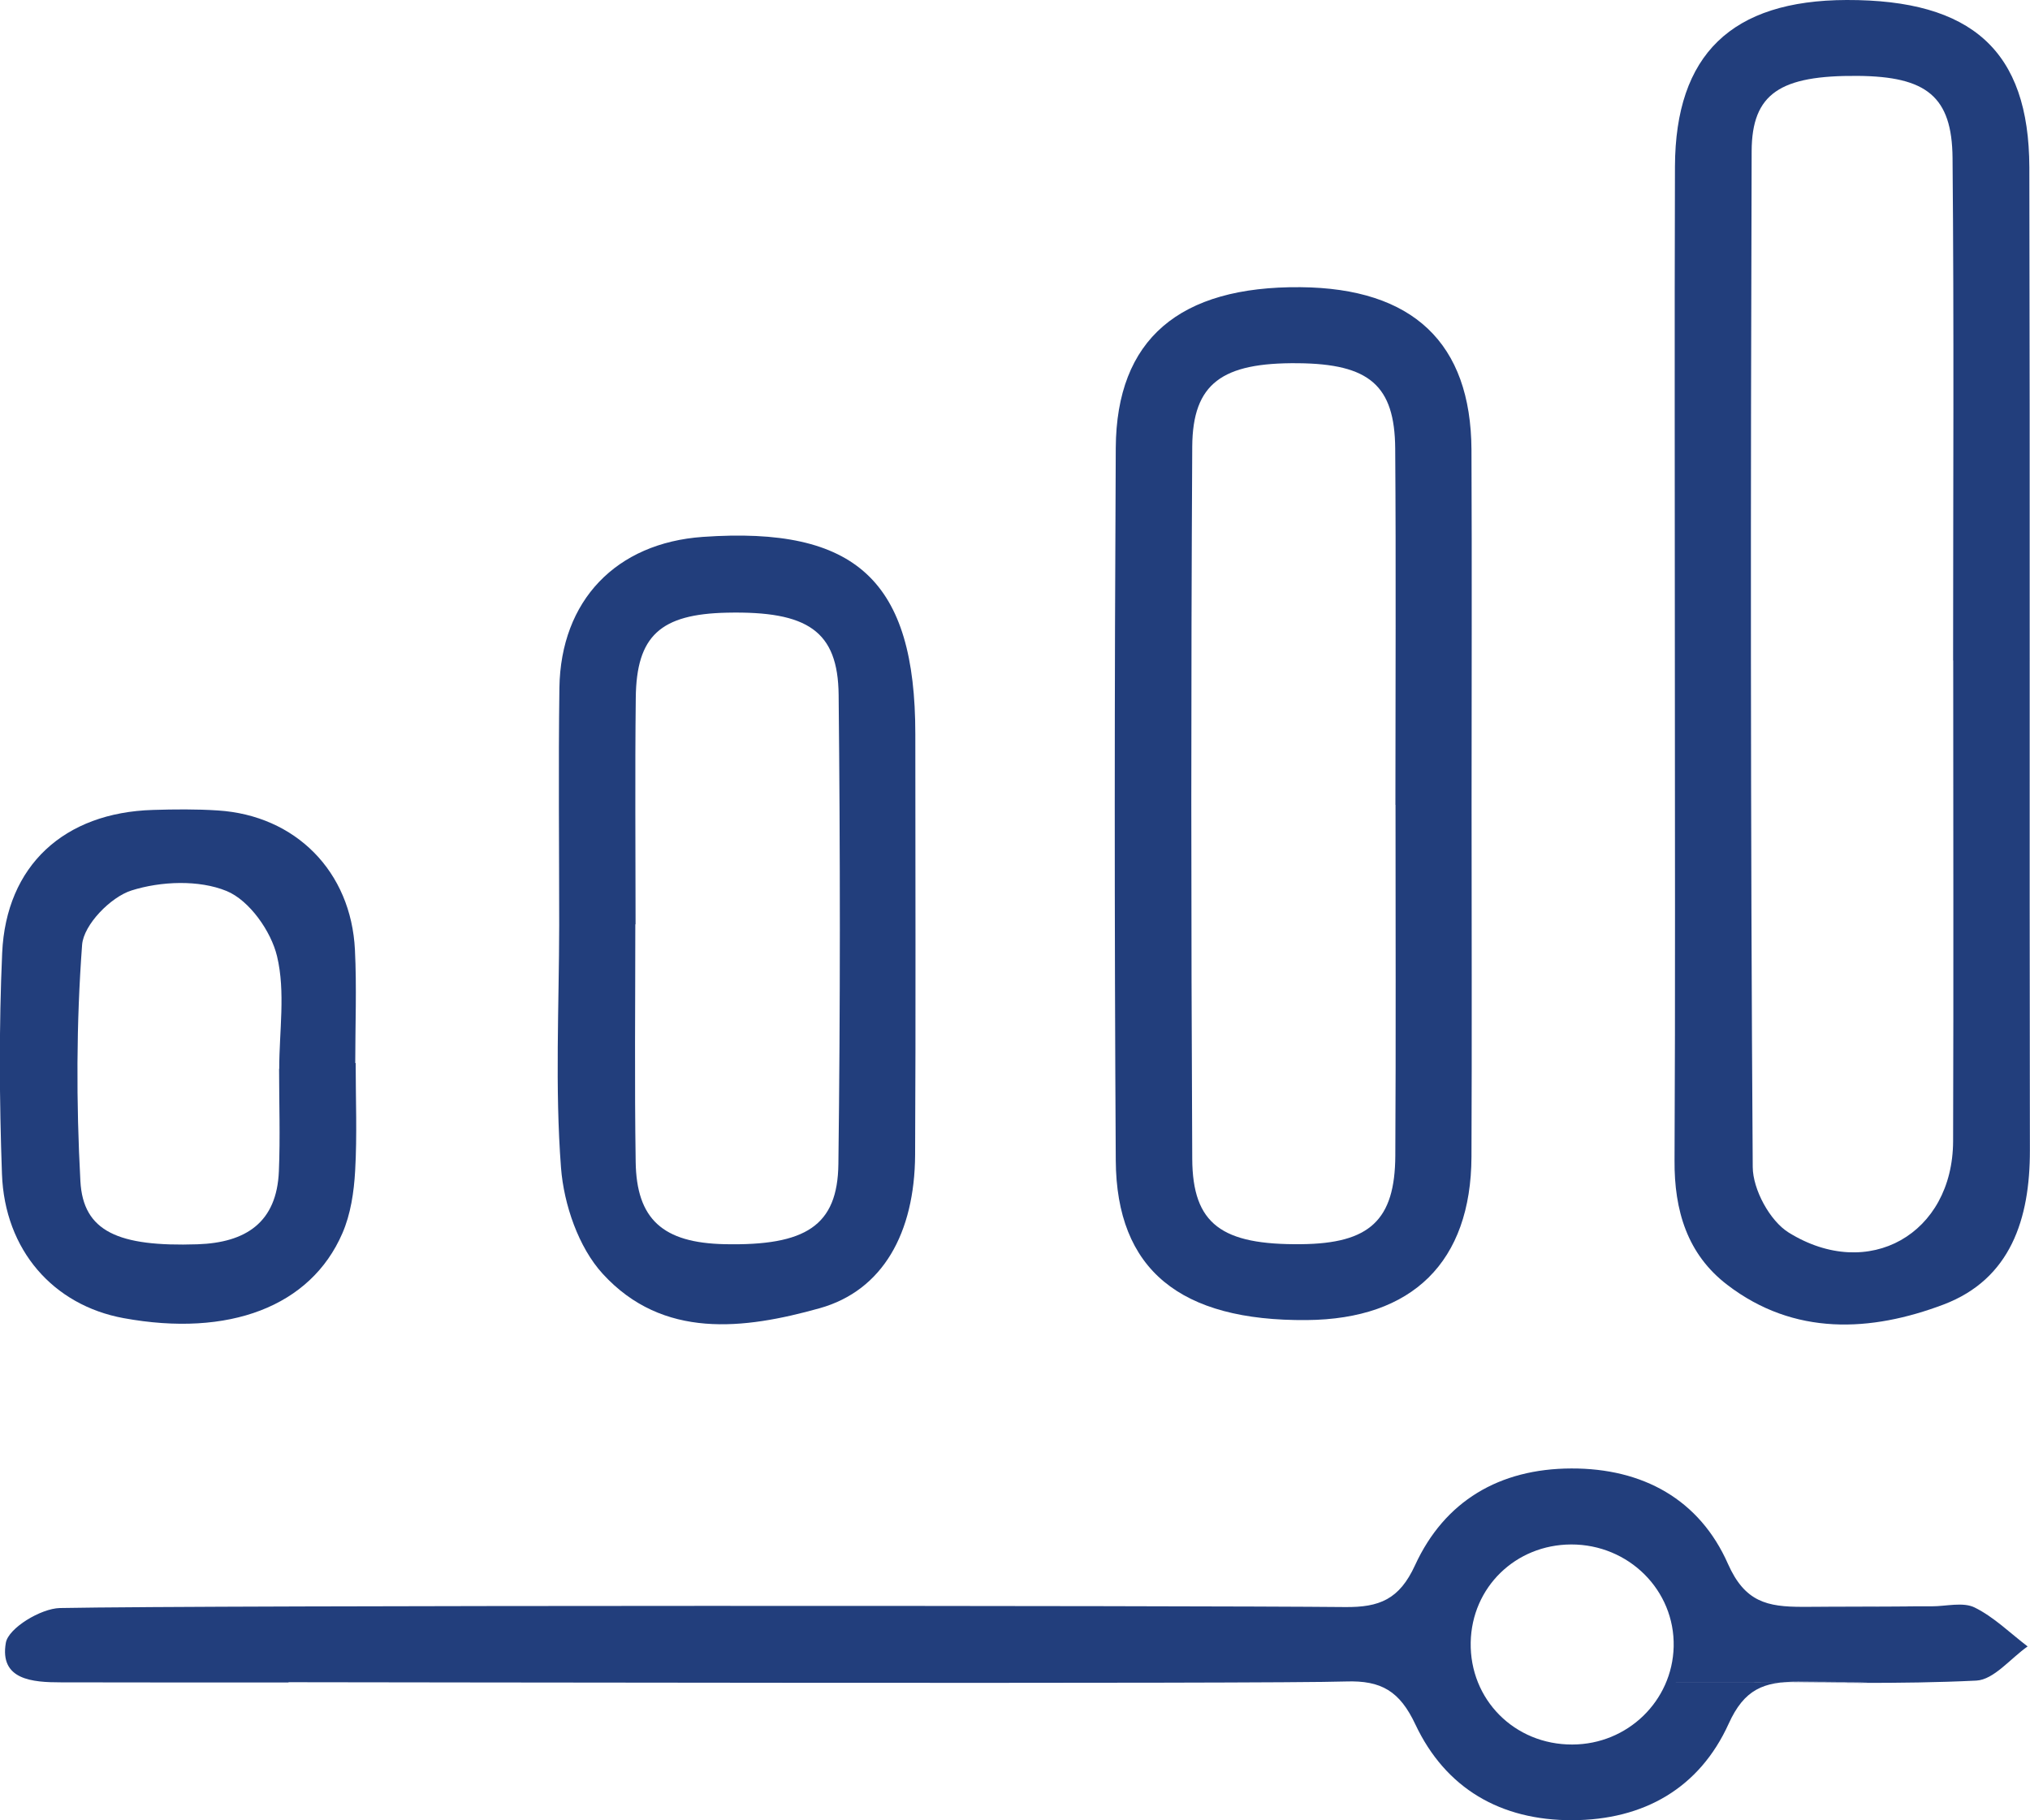 <svg width="58" height="52" viewBox="0 0 58 52" fill="none" xmlns="http://www.w3.org/2000/svg">
<g clip-path="url(#clip0_4378_1996)">
<path d="M47.853 18.8C47.853 14.12 47.841 9.437 47.856 4.757C47.868 1.554 49.477 0.009 52.762 -1.71517e-05C56.336 -0.009 57.972 1.449 57.981 4.776C58.003 14.138 57.981 23.501 57.997 32.861C58 34.822 57.445 36.54 55.53 37.266C53.456 38.05 51.265 38.171 49.35 36.703C48.206 35.829 47.834 34.575 47.844 33.151C47.868 28.366 47.853 23.584 47.853 18.8ZM55.809 18.867H55.803C55.803 14.083 55.831 9.298 55.787 4.513C55.772 2.752 55.04 2.184 53.078 2.168C50.869 2.15 50.053 2.663 50.047 4.321C50.016 13.993 50.013 23.665 50.078 33.336C50.081 33.979 50.568 34.878 51.107 35.211C53.391 36.626 55.793 35.245 55.803 32.601C55.818 28.023 55.806 23.442 55.806 18.864L55.809 18.867Z" fill="#223E7C"/>
<path d="M8.244 48.062C6.078 48.062 3.908 48.065 1.742 48.059C0.936 48.059 -0.019 47.994 0.167 46.928C0.242 46.508 1.165 45.949 1.711 45.936C5.994 45.853 34.142 45.865 38.428 45.908C39.41 45.918 39.981 45.692 40.43 44.713C41.273 42.878 42.844 41.955 44.893 41.949C46.939 41.942 48.559 42.835 49.371 44.676C49.855 45.766 50.493 45.902 51.498 45.902C60.684 45.878 46.009 45.887 55.195 45.887C55.607 45.887 56.088 45.757 56.419 45.921C56.971 46.193 57.433 46.653 57.932 47.033C57.445 47.373 56.968 47.984 56.466 48.009C54.253 48.117 52.028 48.059 49.809 48.059C42.376 48.059 58.809 48.074 51.374 48.04C50.388 48.037 49.836 48.256 49.39 49.242C48.556 51.08 46.967 51.991 44.921 51.997C42.875 52.003 41.301 51.089 40.439 49.26C39.993 48.312 39.469 48 38.456 48.034C36.342 48.108 10.361 48.055 8.244 48.055V48.062ZM44.89 44.12C43.3 44.126 42.051 45.343 42.02 46.916C41.989 48.55 43.272 49.841 44.924 49.835C46.502 49.832 47.782 48.59 47.819 47.039C47.856 45.43 46.536 44.117 44.89 44.12Z" fill="#223E7C"/>
<path d="M42.045 23.022C42.045 26.364 42.057 29.704 42.042 33.046C42.029 36.045 40.359 37.686 37.334 37.71C33.72 37.741 31.898 36.274 31.879 33.148C31.839 26.364 31.842 19.578 31.879 12.795C31.898 9.687 33.698 8.173 37.157 8.204C40.368 8.232 42.026 9.795 42.042 12.847C42.057 16.239 42.045 19.631 42.045 23.022ZM39.869 22.991C39.869 19.6 39.888 16.208 39.863 12.816C39.85 11.006 39.119 10.394 37.086 10.376C34.916 10.354 34.077 10.95 34.064 12.754C34.027 19.538 34.03 26.321 34.064 33.105C34.074 34.974 34.907 35.567 37.179 35.542C39.128 35.523 39.857 34.862 39.866 33.012C39.885 29.673 39.872 26.331 39.872 22.991H39.869Z" fill="#223E7C"/>
<path d="M15.977 26.429C15.977 24.168 15.952 21.91 15.983 19.649C16.02 17.15 17.607 15.51 20.083 15.337C24.466 15.031 26.152 16.594 26.152 20.971C26.152 24.978 26.167 28.984 26.146 32.99C26.133 35.221 25.225 36.864 23.421 37.371C21.258 37.976 18.94 38.266 17.223 36.391C16.529 35.635 16.11 34.408 16.029 33.361C15.853 31.063 15.974 28.743 15.977 26.433V26.429ZM18.152 26.405C18.152 28.663 18.128 30.924 18.162 33.182C18.183 34.834 18.943 35.505 20.703 35.542C23.021 35.591 23.933 35.017 23.954 33.25C24.01 28.783 24.007 24.317 23.961 19.85C23.942 18.024 23.077 17.453 20.774 17.502C18.872 17.542 18.183 18.16 18.165 19.936C18.14 22.092 18.159 24.249 18.159 26.405H18.152Z" fill="#223E7C"/>
<path d="M10.162 30.368C10.162 31.393 10.206 32.422 10.147 33.447C10.113 34.05 10.02 34.686 9.781 35.233C8.873 37.327 6.536 38.205 3.533 37.655C1.525 37.287 0.133 35.715 0.056 33.534C-0.019 31.433 -0.031 29.324 0.062 27.223C0.174 24.724 1.835 23.211 4.37 23.137C4.987 23.118 5.607 23.112 6.223 23.152C8.446 23.294 10.032 24.894 10.141 27.134C10.194 28.209 10.15 29.29 10.15 30.368C10.153 30.368 10.156 30.368 10.159 30.368H10.162ZM7.978 30.535C7.978 29.457 8.16 28.338 7.916 27.319C7.745 26.599 7.122 25.719 6.474 25.453C5.684 25.129 4.596 25.172 3.756 25.438C3.161 25.626 2.39 26.417 2.346 26.988C2.179 29.231 2.176 31.495 2.297 33.741C2.374 35.184 3.384 35.619 5.641 35.545C7.026 35.499 7.909 34.921 7.968 33.457C8.009 32.484 7.974 31.508 7.974 30.535H7.978Z" fill="#223E7C"/>
</g>
<defs>
<clipPath id="clip0_4378_1996">
<rect width="58" height="52" fill="white"/>
</clipPath>
</defs>
</svg>
